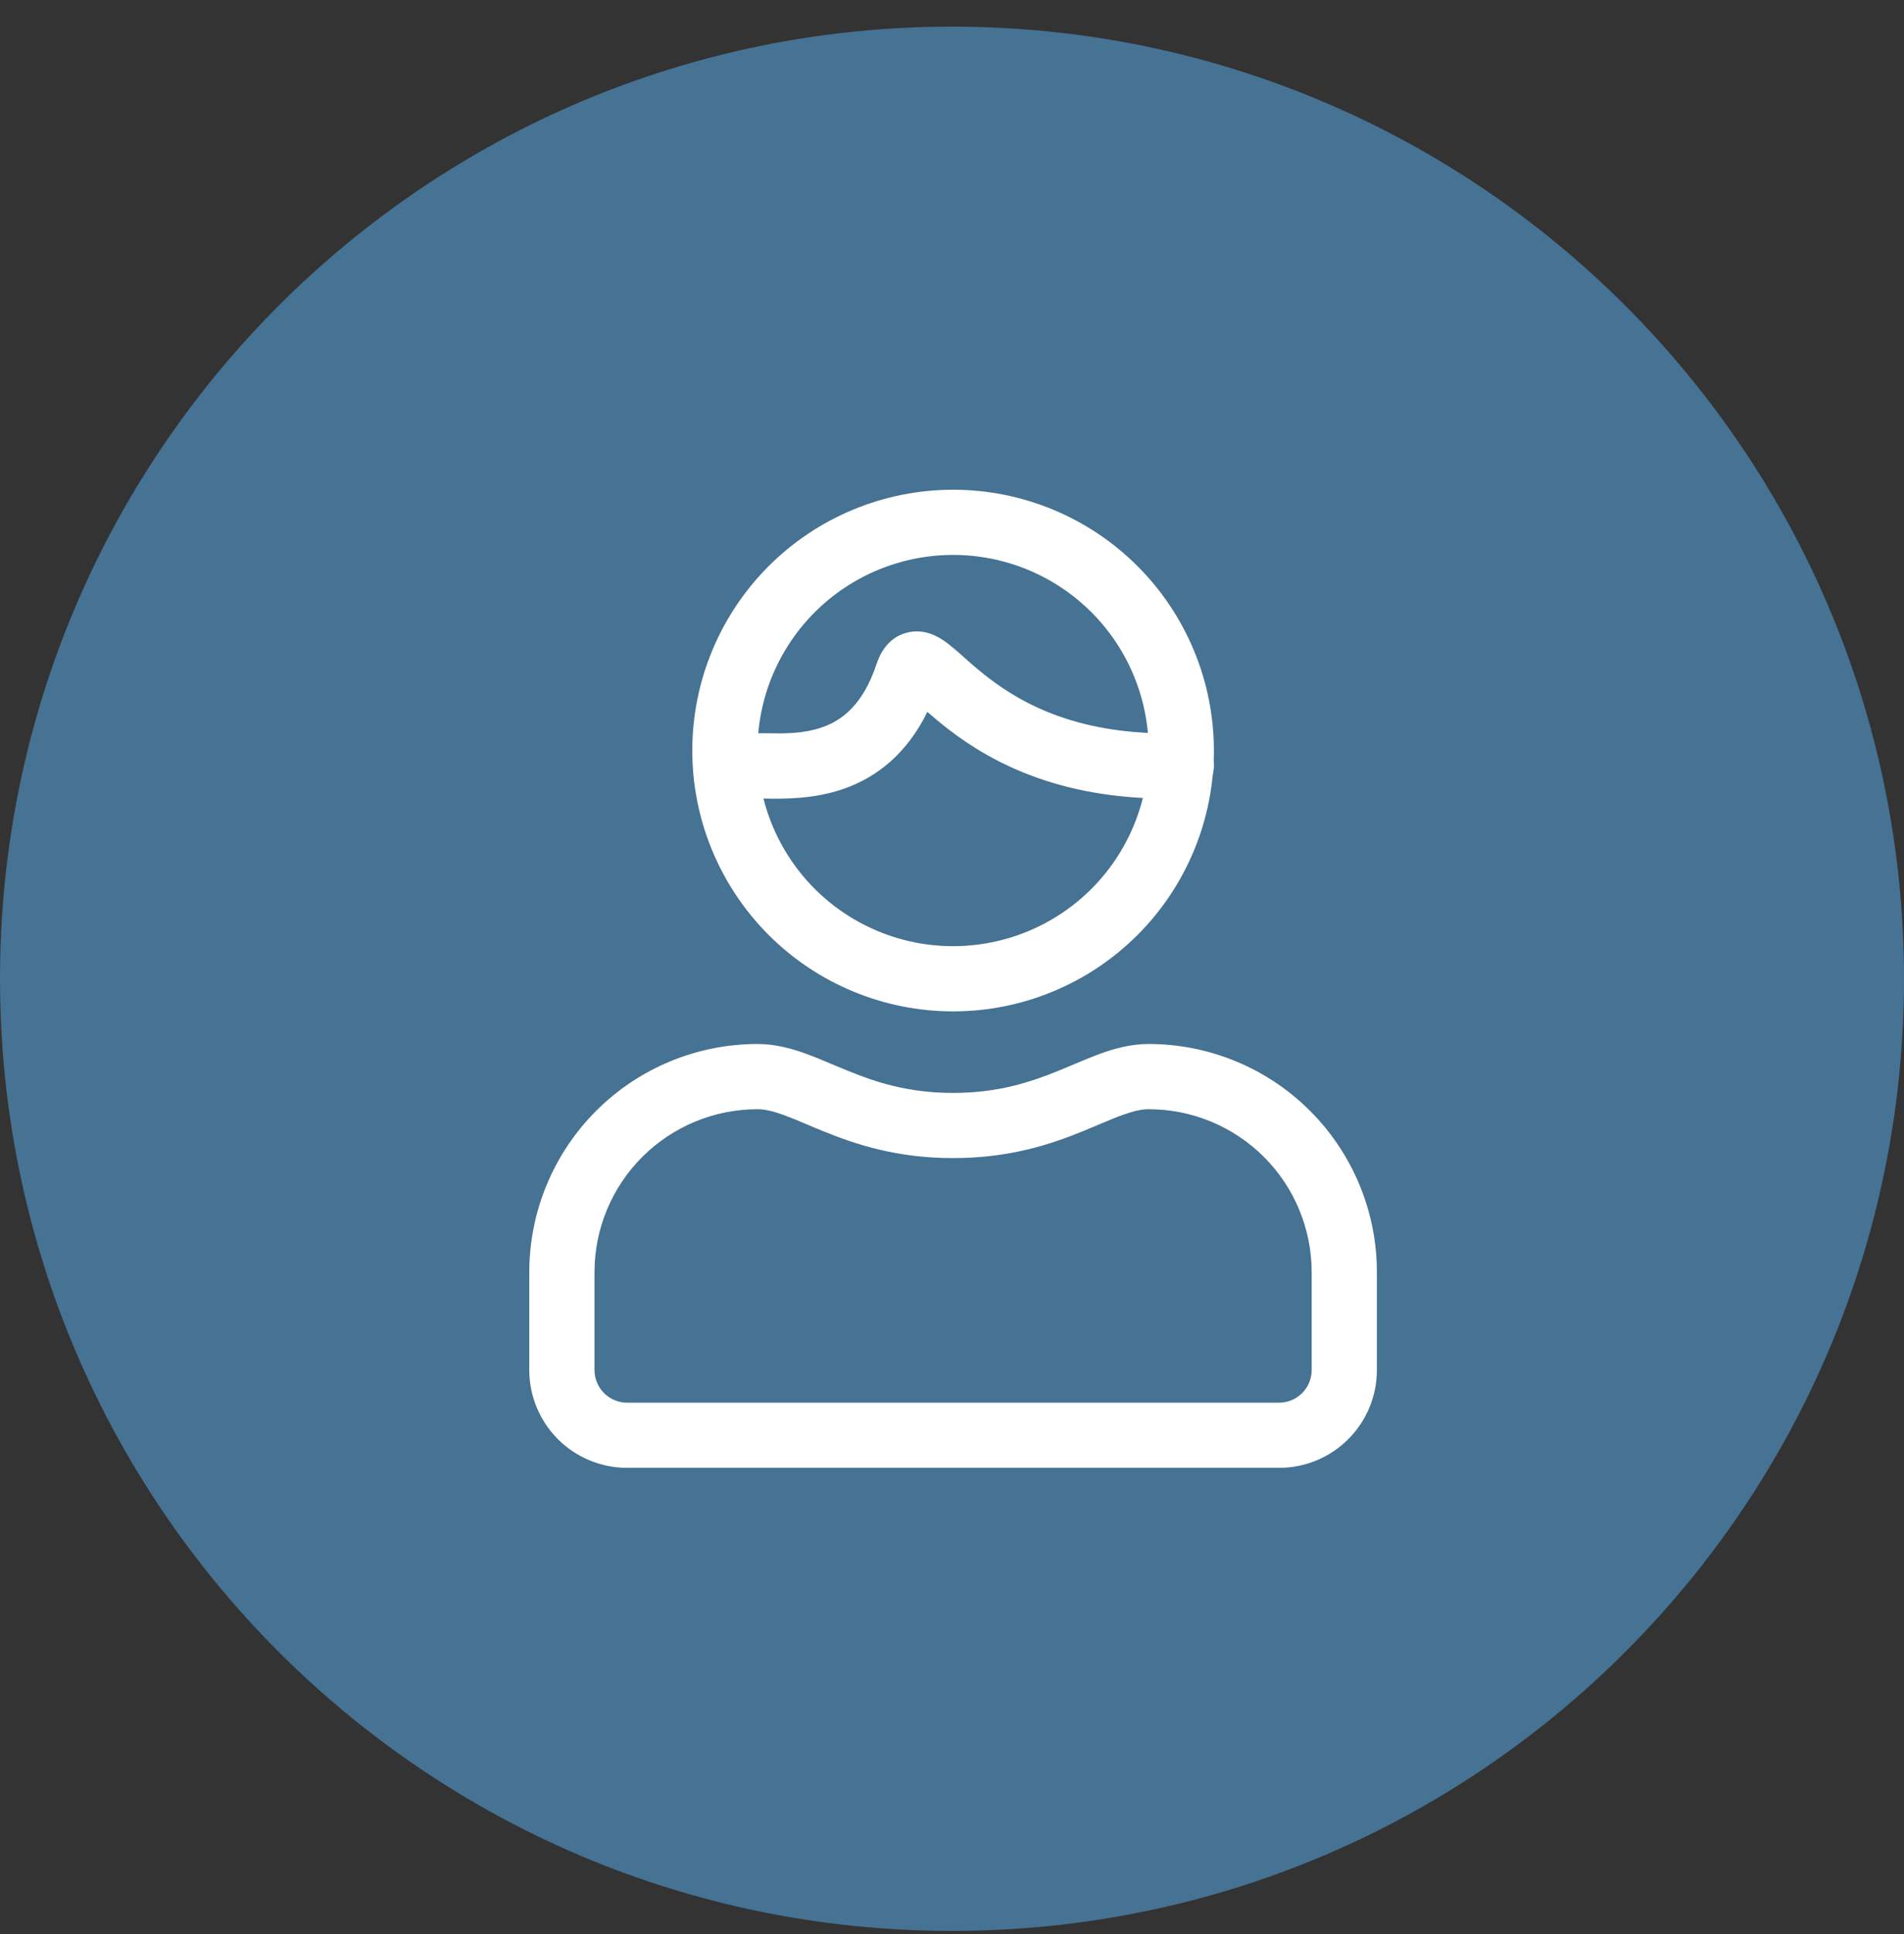 <svg width="64" height="65" viewBox="0 0 64 65" fill="none" xmlns="http://www.w3.org/2000/svg">
<rect x="0" y="0" width="64" height="65" fill="#333333" stroke="none"/>
<g clip-path="url(#clip0_1755_13494)">
<path d="M32 64.895C49.673 64.895 64 50.568 64 32.895C64 15.222 49.673 0.895 32 0.895C14.327 0.895 0 15.222 0 32.895C0 50.568 14.327 64.895 32 64.895Z" fill="#467293"/>
<path fill-rule="evenodd" clip-rule="evenodd" d="M25.462 37.279C24.009 37.279 22.615 37.856 21.588 38.883C20.56 39.911 19.983 41.304 19.983 42.757V46.045C19.983 46.335 20.099 46.614 20.304 46.82C20.509 47.025 20.788 47.141 21.079 47.141H42.995C43.285 47.141 43.564 47.025 43.769 46.82C43.975 46.614 44.09 46.335 44.09 46.045V42.757C44.09 41.304 43.513 39.911 42.486 38.883C41.458 37.856 40.065 37.279 38.611 37.279C38.381 37.279 38.113 37.336 37.74 37.47C37.49 37.56 37.255 37.66 36.977 37.777C36.804 37.852 36.615 37.931 36.396 38.02C35.316 38.459 33.937 38.922 32.037 38.922C30.137 38.922 28.757 38.459 27.677 38.02C27.457 37.932 27.269 37.852 27.096 37.778C26.845 37.668 26.59 37.566 26.333 37.471C25.961 37.336 25.693 37.279 25.462 37.279ZM17.791 42.757C17.791 40.723 18.6 38.772 20.038 37.334C21.477 35.895 23.428 35.087 25.462 35.087C26.056 35.087 26.596 35.235 27.077 35.409C27.376 35.517 27.712 35.658 28.033 35.794C28.195 35.863 28.354 35.928 28.502 35.989C29.444 36.372 30.528 36.731 32.037 36.731C33.546 36.731 34.629 36.372 35.572 35.989C35.721 35.928 35.879 35.862 36.041 35.794C36.362 35.658 36.698 35.517 36.996 35.409C37.478 35.235 38.017 35.087 38.611 35.087C39.619 35.087 40.616 35.285 41.547 35.671C42.477 36.056 43.323 36.621 44.035 37.334C44.748 38.046 45.312 38.891 45.698 39.822C46.084 40.753 46.282 41.75 46.282 42.757V46.045C46.282 46.917 45.936 47.753 45.319 48.369C44.703 48.986 43.866 49.332 42.995 49.332H21.079C20.207 49.332 19.371 48.986 18.754 48.369C18.138 47.753 17.791 46.917 17.791 46.045V42.757Z" fill="white"/>
<path fill-rule="evenodd" clip-rule="evenodd" d="M32.036 18.65C30.293 18.65 28.62 19.343 27.387 20.576C26.154 21.809 25.462 23.481 25.462 25.225C25.462 26.968 26.154 28.641 27.387 29.874C28.62 31.107 30.293 31.799 32.036 31.799C33.78 31.799 35.453 31.107 36.686 29.874C37.919 28.641 38.611 26.968 38.611 25.225C38.611 23.481 37.919 21.809 36.686 20.576C35.453 19.343 33.78 18.65 32.036 18.65ZM23.27 25.225C23.27 22.9 24.194 20.67 25.838 19.026C27.482 17.382 29.712 16.459 32.036 16.459C34.361 16.459 36.591 17.382 38.235 19.026C39.879 20.67 40.803 22.9 40.803 25.225C40.803 27.55 39.879 29.779 38.235 31.424C36.591 33.068 34.361 33.991 32.036 33.991C29.712 33.991 27.482 33.068 25.838 31.424C24.194 29.779 23.27 27.55 23.27 25.225Z" fill="white"/>
<path fill-rule="evenodd" clip-rule="evenodd" d="M31.171 23.926C31.375 24.103 31.613 24.305 31.89 24.518C33.367 25.653 35.769 26.951 39.74 26.832C39.884 26.828 40.025 26.795 40.157 26.736C40.288 26.677 40.406 26.593 40.505 26.488C40.604 26.383 40.681 26.26 40.732 26.125C40.783 25.991 40.807 25.847 40.803 25.703C40.798 25.56 40.766 25.418 40.707 25.287C40.648 25.155 40.563 25.037 40.459 24.938C40.354 24.84 40.231 24.762 40.096 24.712C39.961 24.66 39.818 24.636 39.674 24.641C36.286 24.742 34.368 23.658 33.224 22.78C32.934 22.555 32.653 22.318 32.382 22.071C32.19 21.895 31.99 21.728 31.782 21.571C31.64 21.467 31.486 21.381 31.322 21.316C31.056 21.211 30.764 21.192 30.486 21.261C29.78 21.442 29.54 22.089 29.462 22.322C29 23.711 28.281 24.217 27.637 24.442C27.008 24.662 26.387 24.654 25.762 24.644C25.638 24.642 25.514 24.641 25.39 24.641C25.099 24.641 24.82 24.756 24.615 24.962C24.409 25.167 24.294 25.446 24.294 25.736C24.294 26.027 24.409 26.306 24.615 26.511C24.82 26.717 25.099 26.832 25.39 26.832C25.461 26.832 25.547 26.834 25.645 26.837C26.255 26.85 27.325 26.874 28.361 26.511C29.457 26.128 30.476 25.345 31.172 23.925L31.171 23.926ZM31.561 22.967C31.561 22.967 31.558 22.98 31.547 23C31.55 22.989 31.555 22.978 31.561 22.967ZM30.48 23.336L30.483 23.337H30.48V23.336Z" fill="white"/>
</g>
<defs>
<clipPath id="clip0_1755_13494">
<rect width="64" height="64" fill="white" transform="translate(0 0.895)"/>
</clipPath>
</defs>
</svg>
